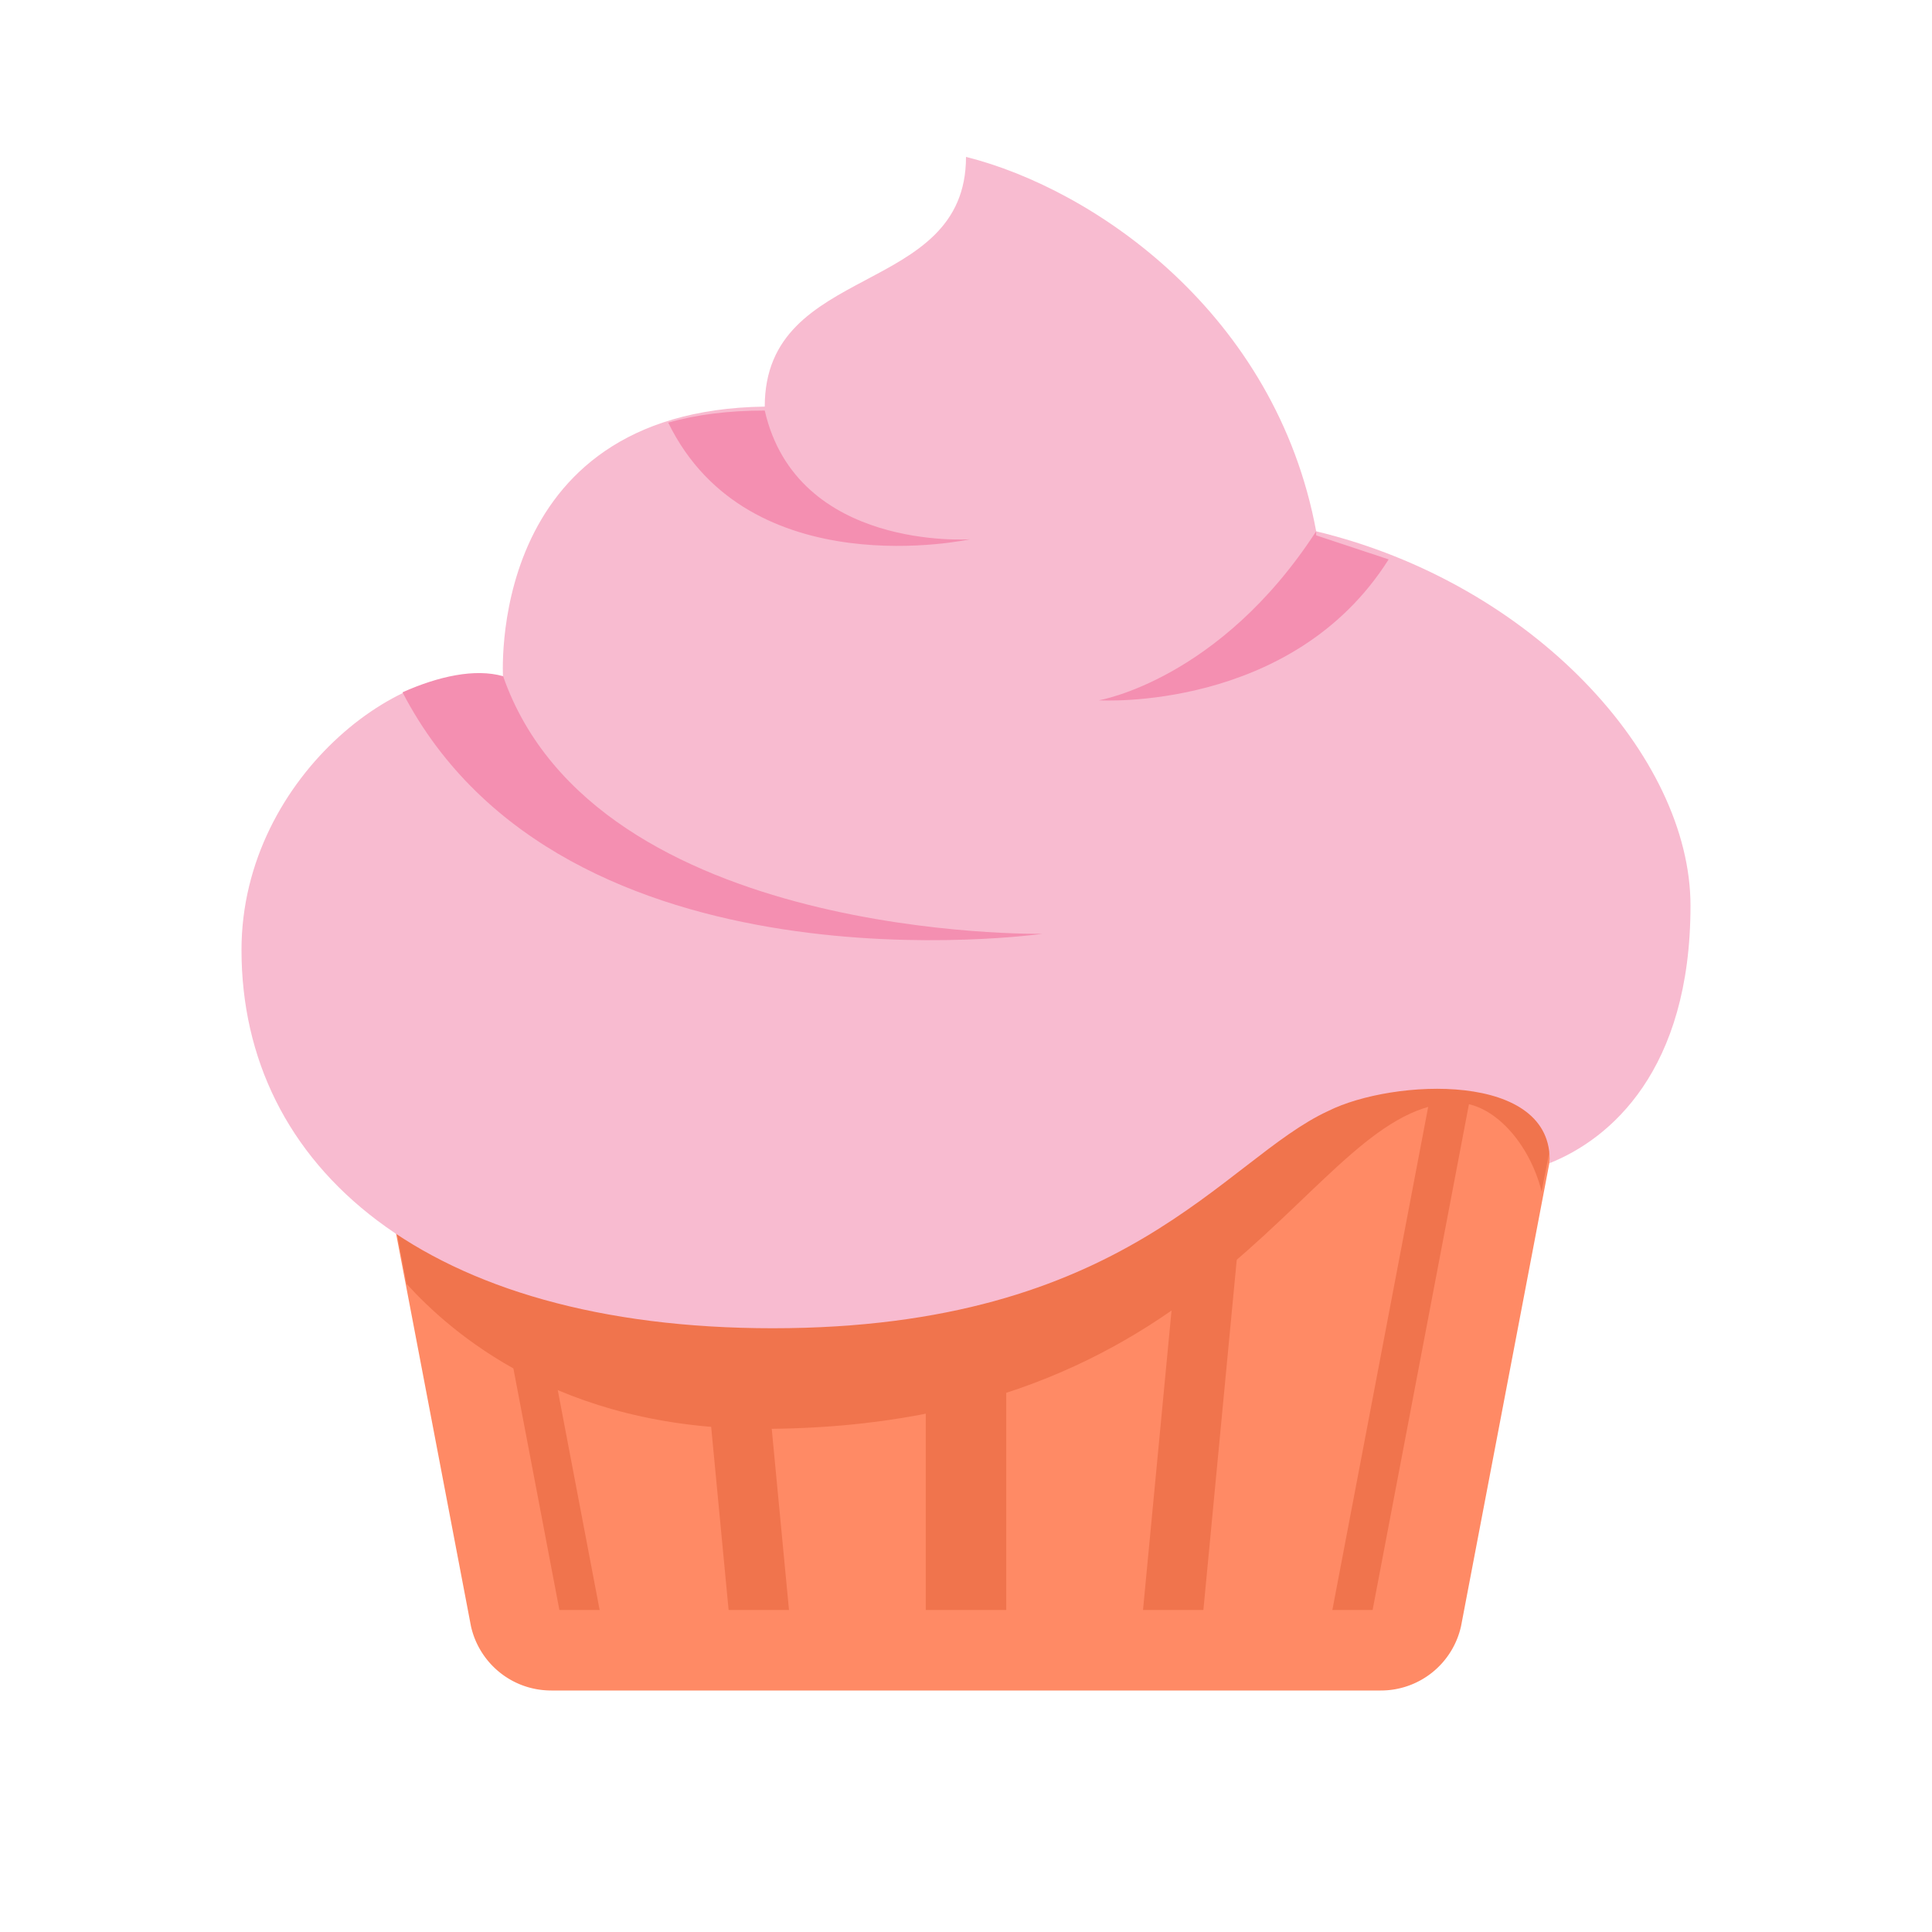 <svg xmlns="http://www.w3.org/2000/svg" viewBox="0 0 48 48"><path d="M34.3 42H13.7c-1 0-1.802-.7-2-1.602L8 21h32l-3.7 19.398a2.04 2.04 0 0 1-2 1.602z" fill="#ff8a65"/><path d="M23 19h2v21h-2zm15.102 0h-1l-4 21h1zm-6.204 0h-1.5l-2 21h1.5zm-22 0h1l4 21h-1zm6.204 0h1.5l2 21h-1.5z" fill="#f0744d"/><path d="M8.398 23l1.704 8.898c1.097 1.204 3.796 3.602 8.796 3.602 11.704 0 13.602-8.102 17.301-8.102.903 0 1.801 1 2.102 2.204L39.6 23z" fill="#f0744d"/><path d="M12.5 16.898C10.3 16.102 6 19.2 6 23.602 6 29 10.602 33 19.2 33c8.8 0 11.198-4.2 13.8-5.398 1.602-.801 5.602-1 5.5 1.296C40 28.301 42 26.602 42 22.5c0-3.7-3.898-8-9.3-9.3-1-5.4-5.5-8.5-8.7-9.302 0 3.5-5 2.602-5 6.204-7 .097-6.5 6.796-6.5 6.796z" fill="#f8bbd0"/><path d="M10 17.2c4 7.698 15.898 6 15.898 6s-11.097.198-13.398-6.4c-.7-.198-1.602 0-2.5.4zm24.5-3.302l-1.8-.597v-.102c-2.4 3.7-5.4 4.2-5.4 4.2s4.802.3 7.2-3.5zM19 10.2c-.898 0-1.7.1-2.398.3 2 4.102 7.5 2.898 7.5 2.898S19.8 13.7 19 10.2z" fill="#f48fb1"/></svg>